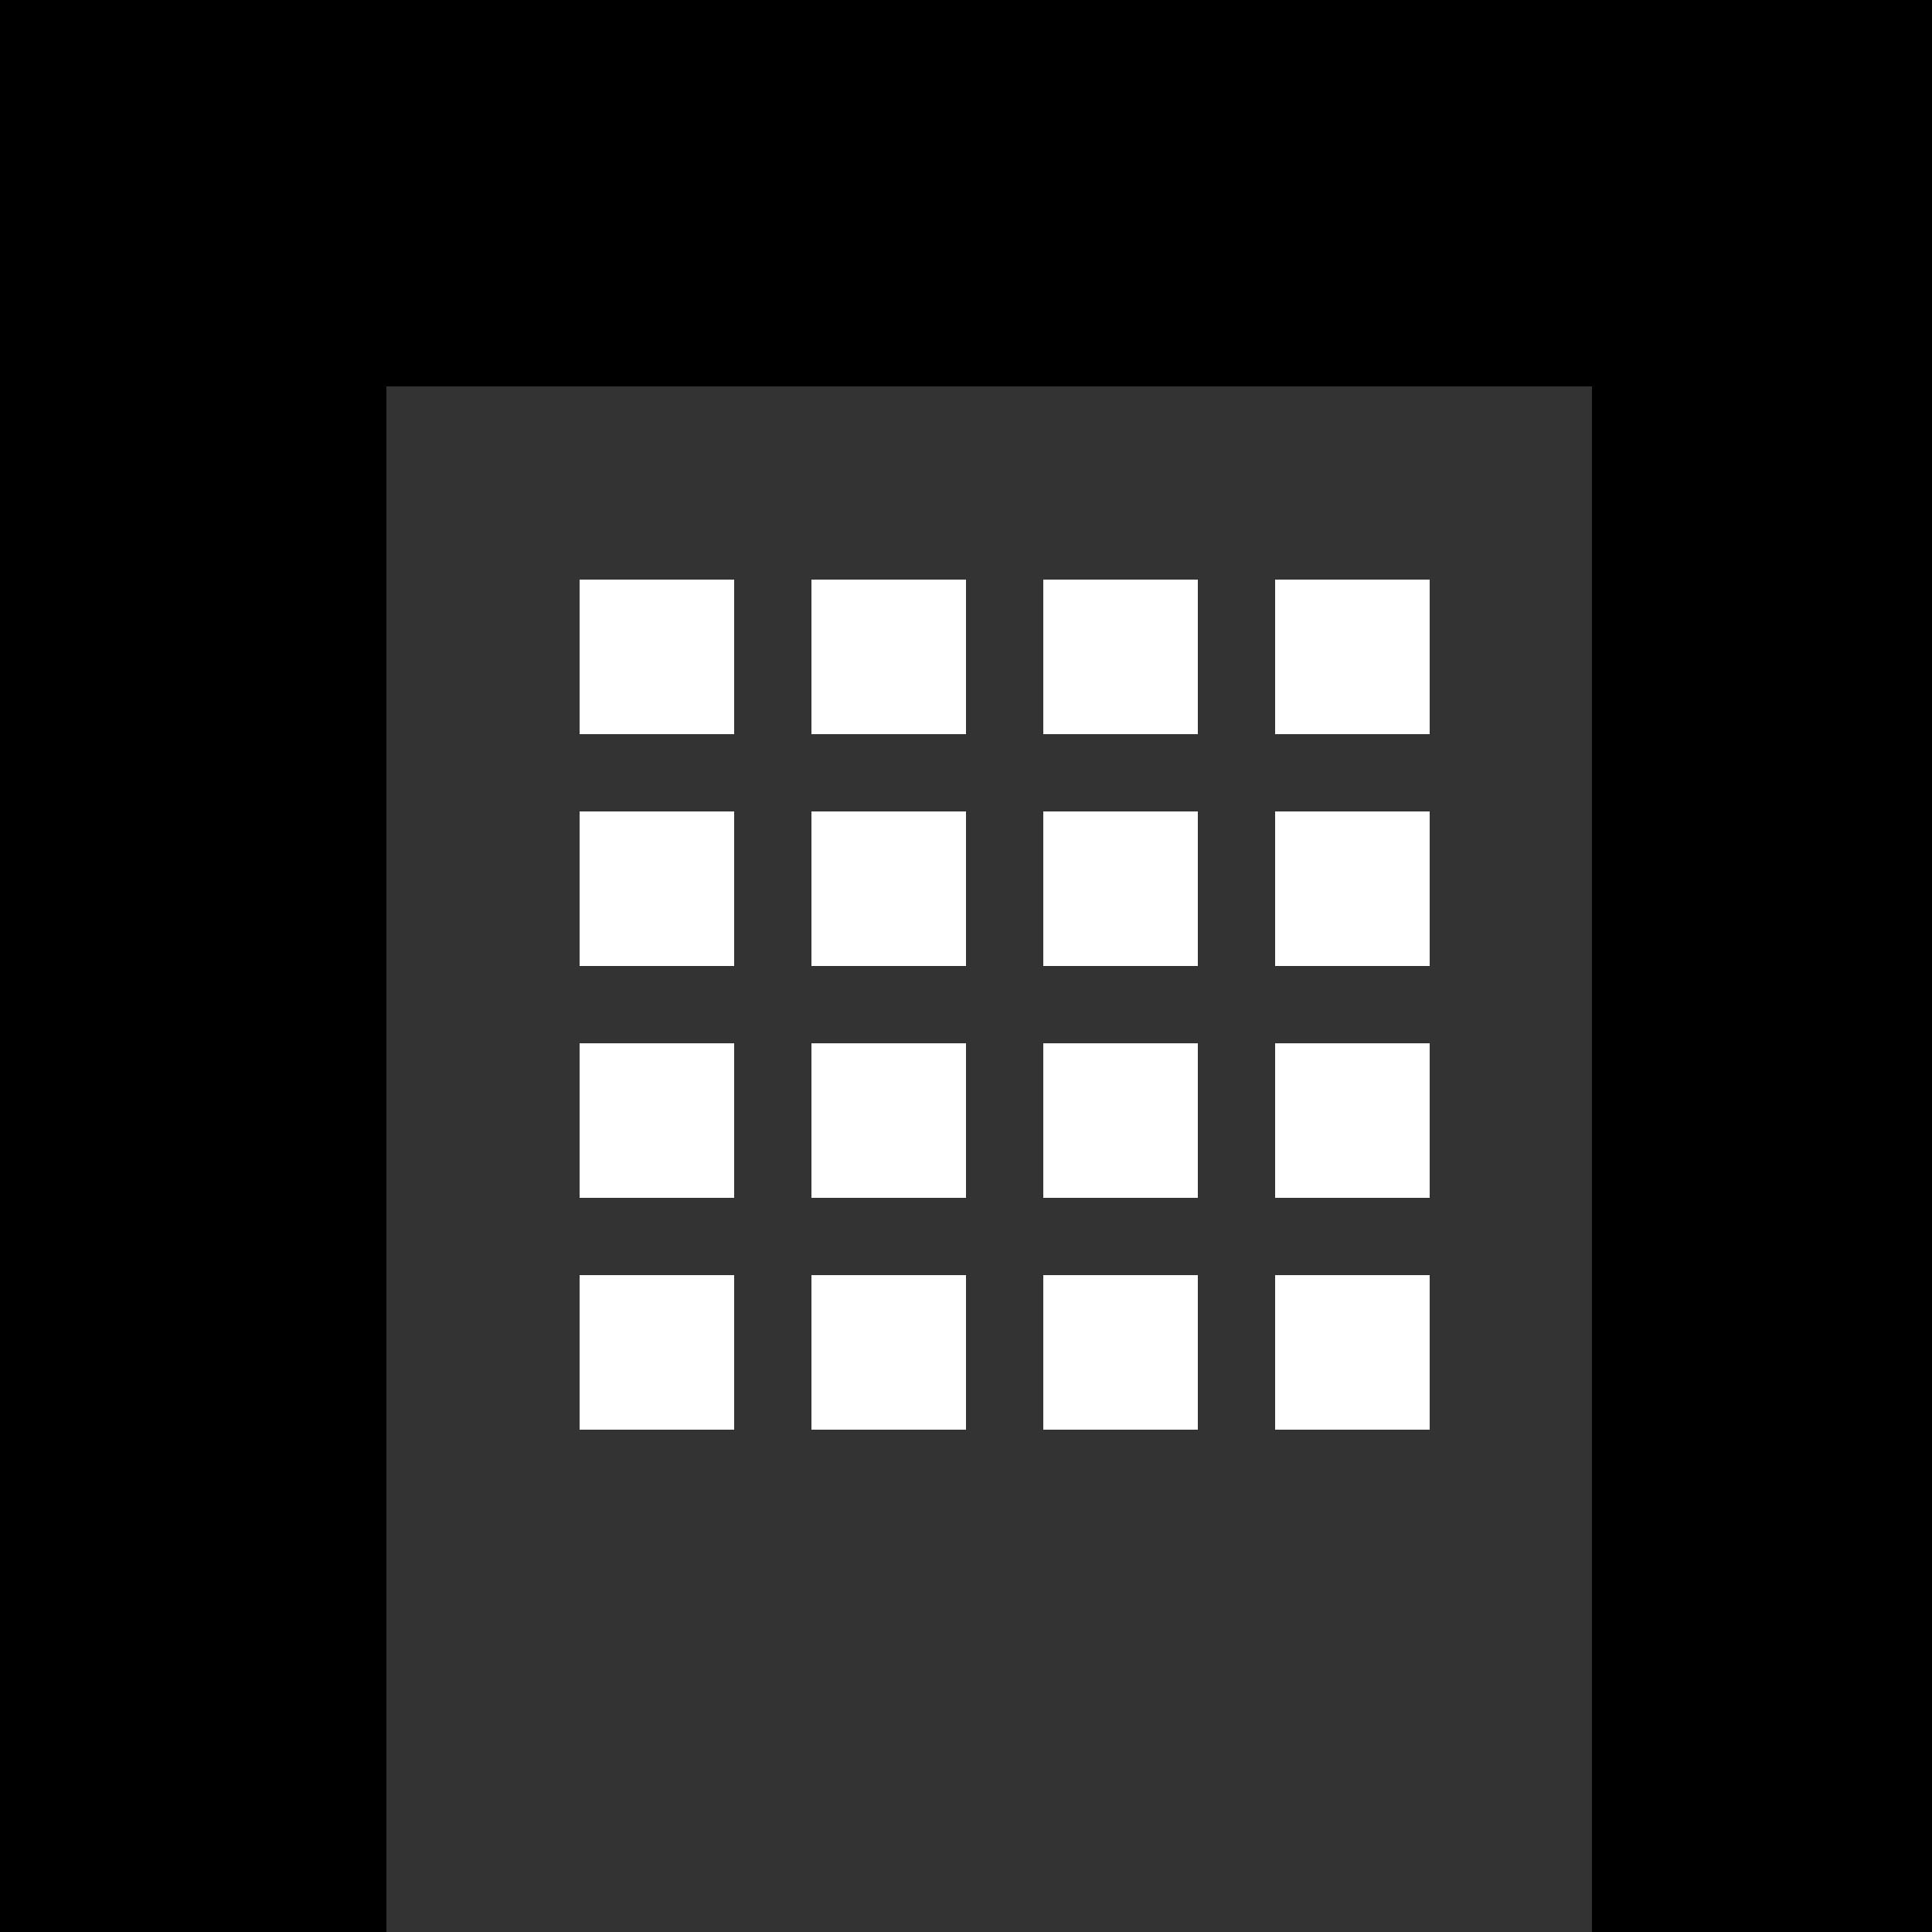 <!--

Generated by DrawGPT.
Free, open source, AI generated images in SVG, PNG, and HTML Canvas format.
https://drawgpt.ai

Created: 2023-12-02T12:30:15.226Z
Link: https://drawgpt.ai/prompt/129338/

-->
<svg xmlns="http://www.w3.org/2000/svg" xmlns:xlink="http://www.w3.org/1999/xlink" width="500" height="500"><defs/><g><rect fill="#000000" stroke="none" x="0" y="0" width="512" height="512"/><rect fill="#333333" stroke="none" x="100" y="100" width="312" height="412"/><rect fill="#FFFFFF" stroke="none" x="150" y="150" width="40" height="40"/><rect fill="#FFFFFF" stroke="none" x="150" y="210" width="40" height="40"/><rect fill="#FFFFFF" stroke="none" x="150" y="270" width="40" height="40"/><rect fill="#FFFFFF" stroke="none" x="150" y="330" width="40" height="40"/><rect fill="#FFFFFF" stroke="none" x="210" y="150" width="40" height="40"/><rect fill="#FFFFFF" stroke="none" x="210" y="210" width="40" height="40"/><rect fill="#FFFFFF" stroke="none" x="210" y="270" width="40" height="40"/><rect fill="#FFFFFF" stroke="none" x="210" y="330" width="40" height="40"/><rect fill="#FFFFFF" stroke="none" x="270" y="150" width="40" height="40"/><rect fill="#FFFFFF" stroke="none" x="270" y="210" width="40" height="40"/><rect fill="#FFFFFF" stroke="none" x="270" y="270" width="40" height="40"/><rect fill="#FFFFFF" stroke="none" x="270" y="330" width="40" height="40"/><rect fill="#FFFFFF" stroke="none" x="330" y="150" width="40" height="40"/><rect fill="#FFFFFF" stroke="none" x="330" y="210" width="40" height="40"/><rect fill="#FFFFFF" stroke="none" x="330" y="270" width="40" height="40"/><rect fill="#FFFFFF" stroke="none" x="330" y="330" width="40" height="40"/></g></svg>